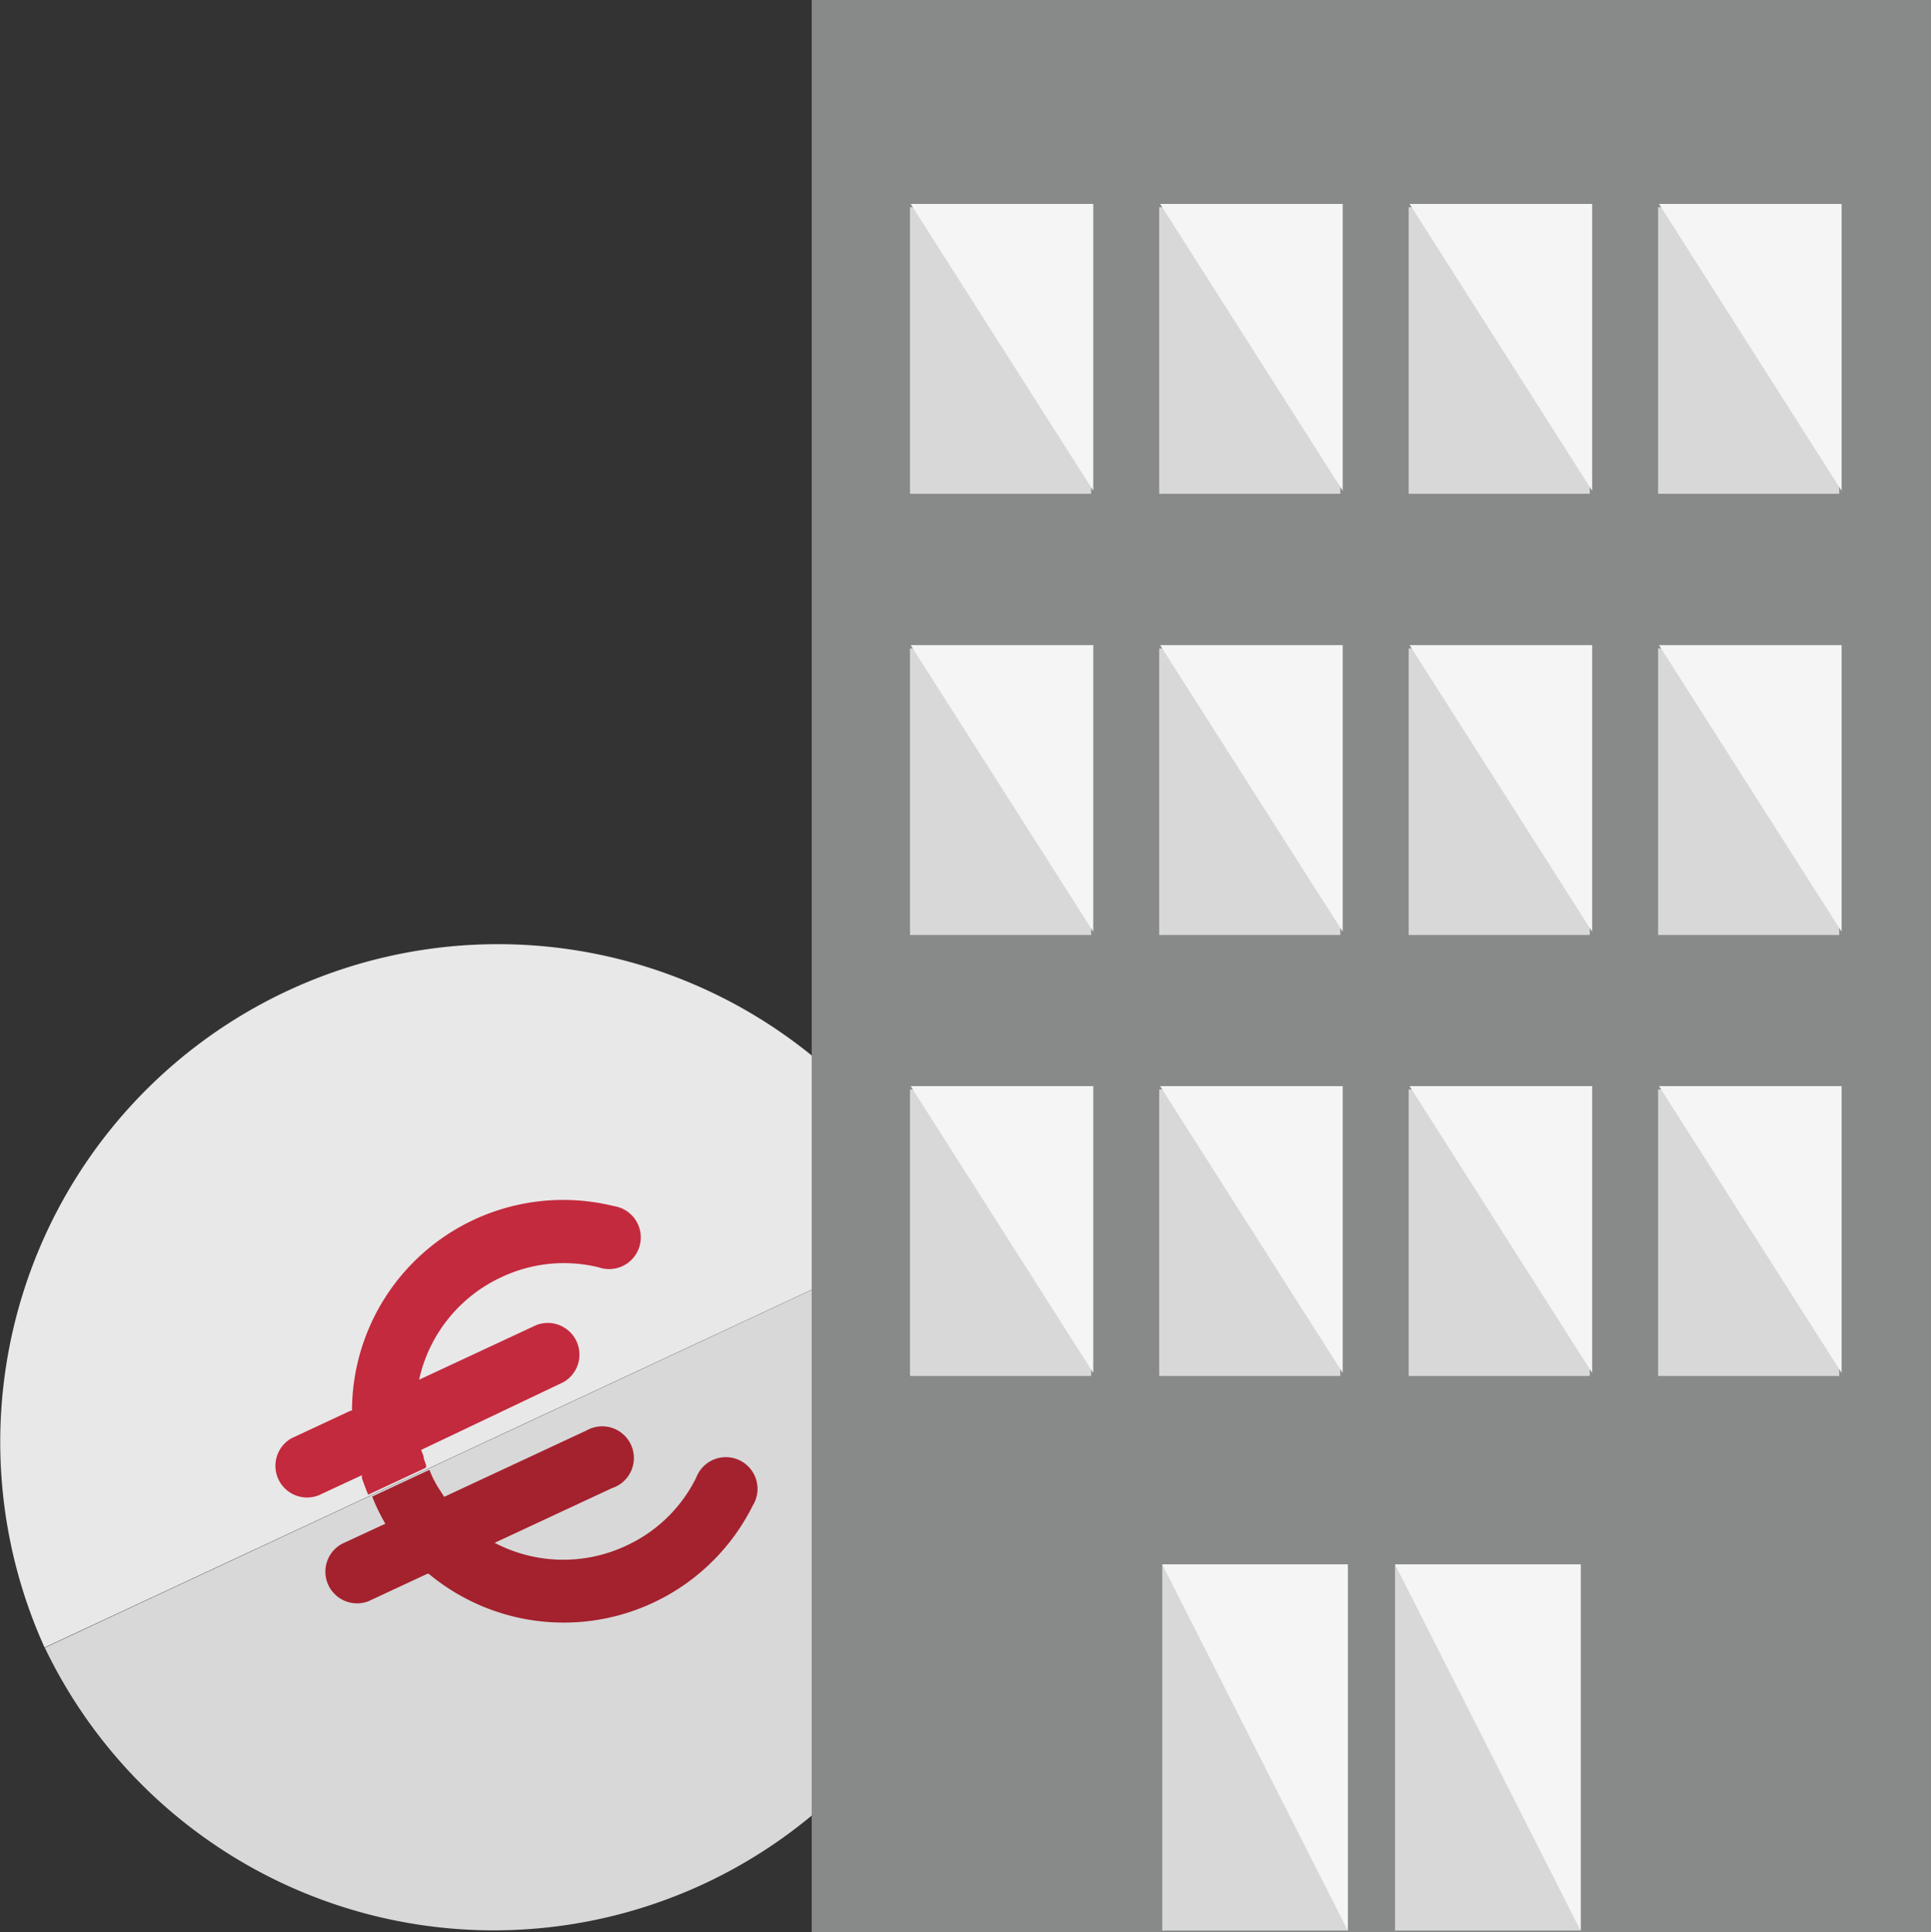 <svg xmlns="http://www.w3.org/2000/svg" viewBox="0 0 82.29 82.33"><rect x="0" y="0" width="82.29" height="82.33" fill="#333333" stroke="none"/><defs><style>.cls-1{fill:#e9e8e8;}.cls-2{fill:#d8d8d8;}.cls-3{fill:#c32a3e;}.cls-4{fill:#a4212e;}.cls-5{fill:#888989;}.cls-6{fill:#f5f5f5;}</style></defs><title>Fichier 76</title><g id="Calque_2" data-name="Calque 2"><g id="BP"><path class="cls-1" d="M12.25,42.22A21.22,21.22,0,0,0,1.9,70.2L40.35,52.27A21.22,21.22,0,0,0,12.25,42.22Z"/><path class="cls-2" d="M30,80.27a21.22,21.22,0,0,0,10.36-28L1.91,70.21A21.22,21.22,0,0,0,30,80.27Z"/><path class="cls-3" d="M18.11,62.3l-.05-.16c0-.12-.08-.24-.11-.36v0L24,58.9a1.35,1.35,0,0,0-1.14-2.44l-5,2.33a6.3,6.3,0,0,1,3.49-4.36A6.23,6.23,0,0,1,25.51,54a1.35,1.35,0,1,0,.64-2.61A9,9,0,0,0,15,60.11l-.06,0-2.51,1.17a1.35,1.35,0,0,0,1.14,2.44l1.85-.86,0,.11c.08.24.17.48.27.72l2.44-1.14C18.19,62.49,18.15,62.39,18.11,62.3Z"/><path class="cls-4" d="M16.36,64.82l.06.11-.18.08-1.68.78a1.35,1.35,0,0,0,1.14,2.44l2.51-1.17.06,0a9,9,0,0,0,13.81-2.91,1.35,1.35,0,1,0-2.41-1.19,6.23,6.23,0,0,1-3,2.91,6.3,6.3,0,0,1-5.59-.13l5-2.33A1.35,1.35,0,1,0,25,60.95l-6.07,2.83,0,0-.2-.31-.09-.14c-.09-.16-.18-.32-.25-.48l-.09-.22-2.44,1.14.09.22A9,9,0,0,0,16.36,64.82Z"/><rect class="cls-5" x="34.59" width="47.7" height="82.33"/><rect class="cls-2" x="49.53" y="66.66" width="7.91" height="15.6"/><rect class="cls-2" x="59.45" y="66.66" width="7.91" height="15.6"/><polygon class="cls-6" points="59.45 66.66 67.36 66.66 67.36 82.27 59.45 66.66"/><polygon class="cls-6" points="49.53 66.66 57.44 66.66 57.44 82.27 49.53 66.66"/><rect class="cls-2" x="38.78" y="46.42" width="7.72" height="12.21"/><polygon class="cls-6" points="46.59 58.5 38.81 46.28 46.59 46.28 46.59 58.5"/><rect class="cls-2" x="49.4" y="46.42" width="7.72" height="12.21"/><polygon class="cls-6" points="57.22 58.5 49.44 46.28 57.22 46.28 57.22 58.5"/><rect class="cls-2" x="60.03" y="46.42" width="7.72" height="12.21"/><polygon class="cls-6" points="67.85 58.5 60.07 46.28 67.85 46.28 67.85 58.5"/><rect class="cls-2" x="70.66" y="46.42" width="7.72" height="12.21"/><polygon class="cls-6" points="78.48 58.5 70.7 46.28 78.48 46.28 78.48 58.5"/><rect class="cls-2" x="38.78" y="27.63" width="7.72" height="12.21"/><polygon class="cls-6" points="46.59 39.7 38.81 27.49 46.59 27.49 46.59 39.7"/><rect class="cls-2" x="49.4" y="27.63" width="7.72" height="12.21"/><polygon class="cls-6" points="57.22 39.7 49.44 27.49 57.22 27.49 57.22 39.7"/><rect class="cls-2" x="60.03" y="27.63" width="7.72" height="12.21"/><polygon class="cls-6" points="67.85 39.7 60.07 27.49 67.85 27.49 67.85 39.7"/><rect class="cls-2" x="70.66" y="27.63" width="7.72" height="12.21"/><polygon class="cls-6" points="78.48 39.7 70.7 27.49 78.48 27.49 78.48 39.7"/><rect class="cls-2" x="38.78" y="8.83" width="7.72" height="12.21"/><polygon class="cls-6" points="46.59 20.91 38.81 8.69 46.59 8.69 46.59 20.91"/><rect class="cls-2" x="49.4" y="8.83" width="7.72" height="12.21"/><polygon class="cls-6" points="57.22 20.91 49.44 8.69 57.22 8.69 57.22 20.91"/><rect class="cls-2" x="60.03" y="8.83" width="7.72" height="12.21"/><polygon class="cls-6" points="67.85 20.91 60.07 8.69 67.85 8.69 67.85 20.91"/><rect class="cls-2" x="70.66" y="8.83" width="7.72" height="12.21"/><polygon class="cls-6" points="78.48 20.91 70.7 8.69 78.48 8.69 78.48 20.91"/></g></g></svg>